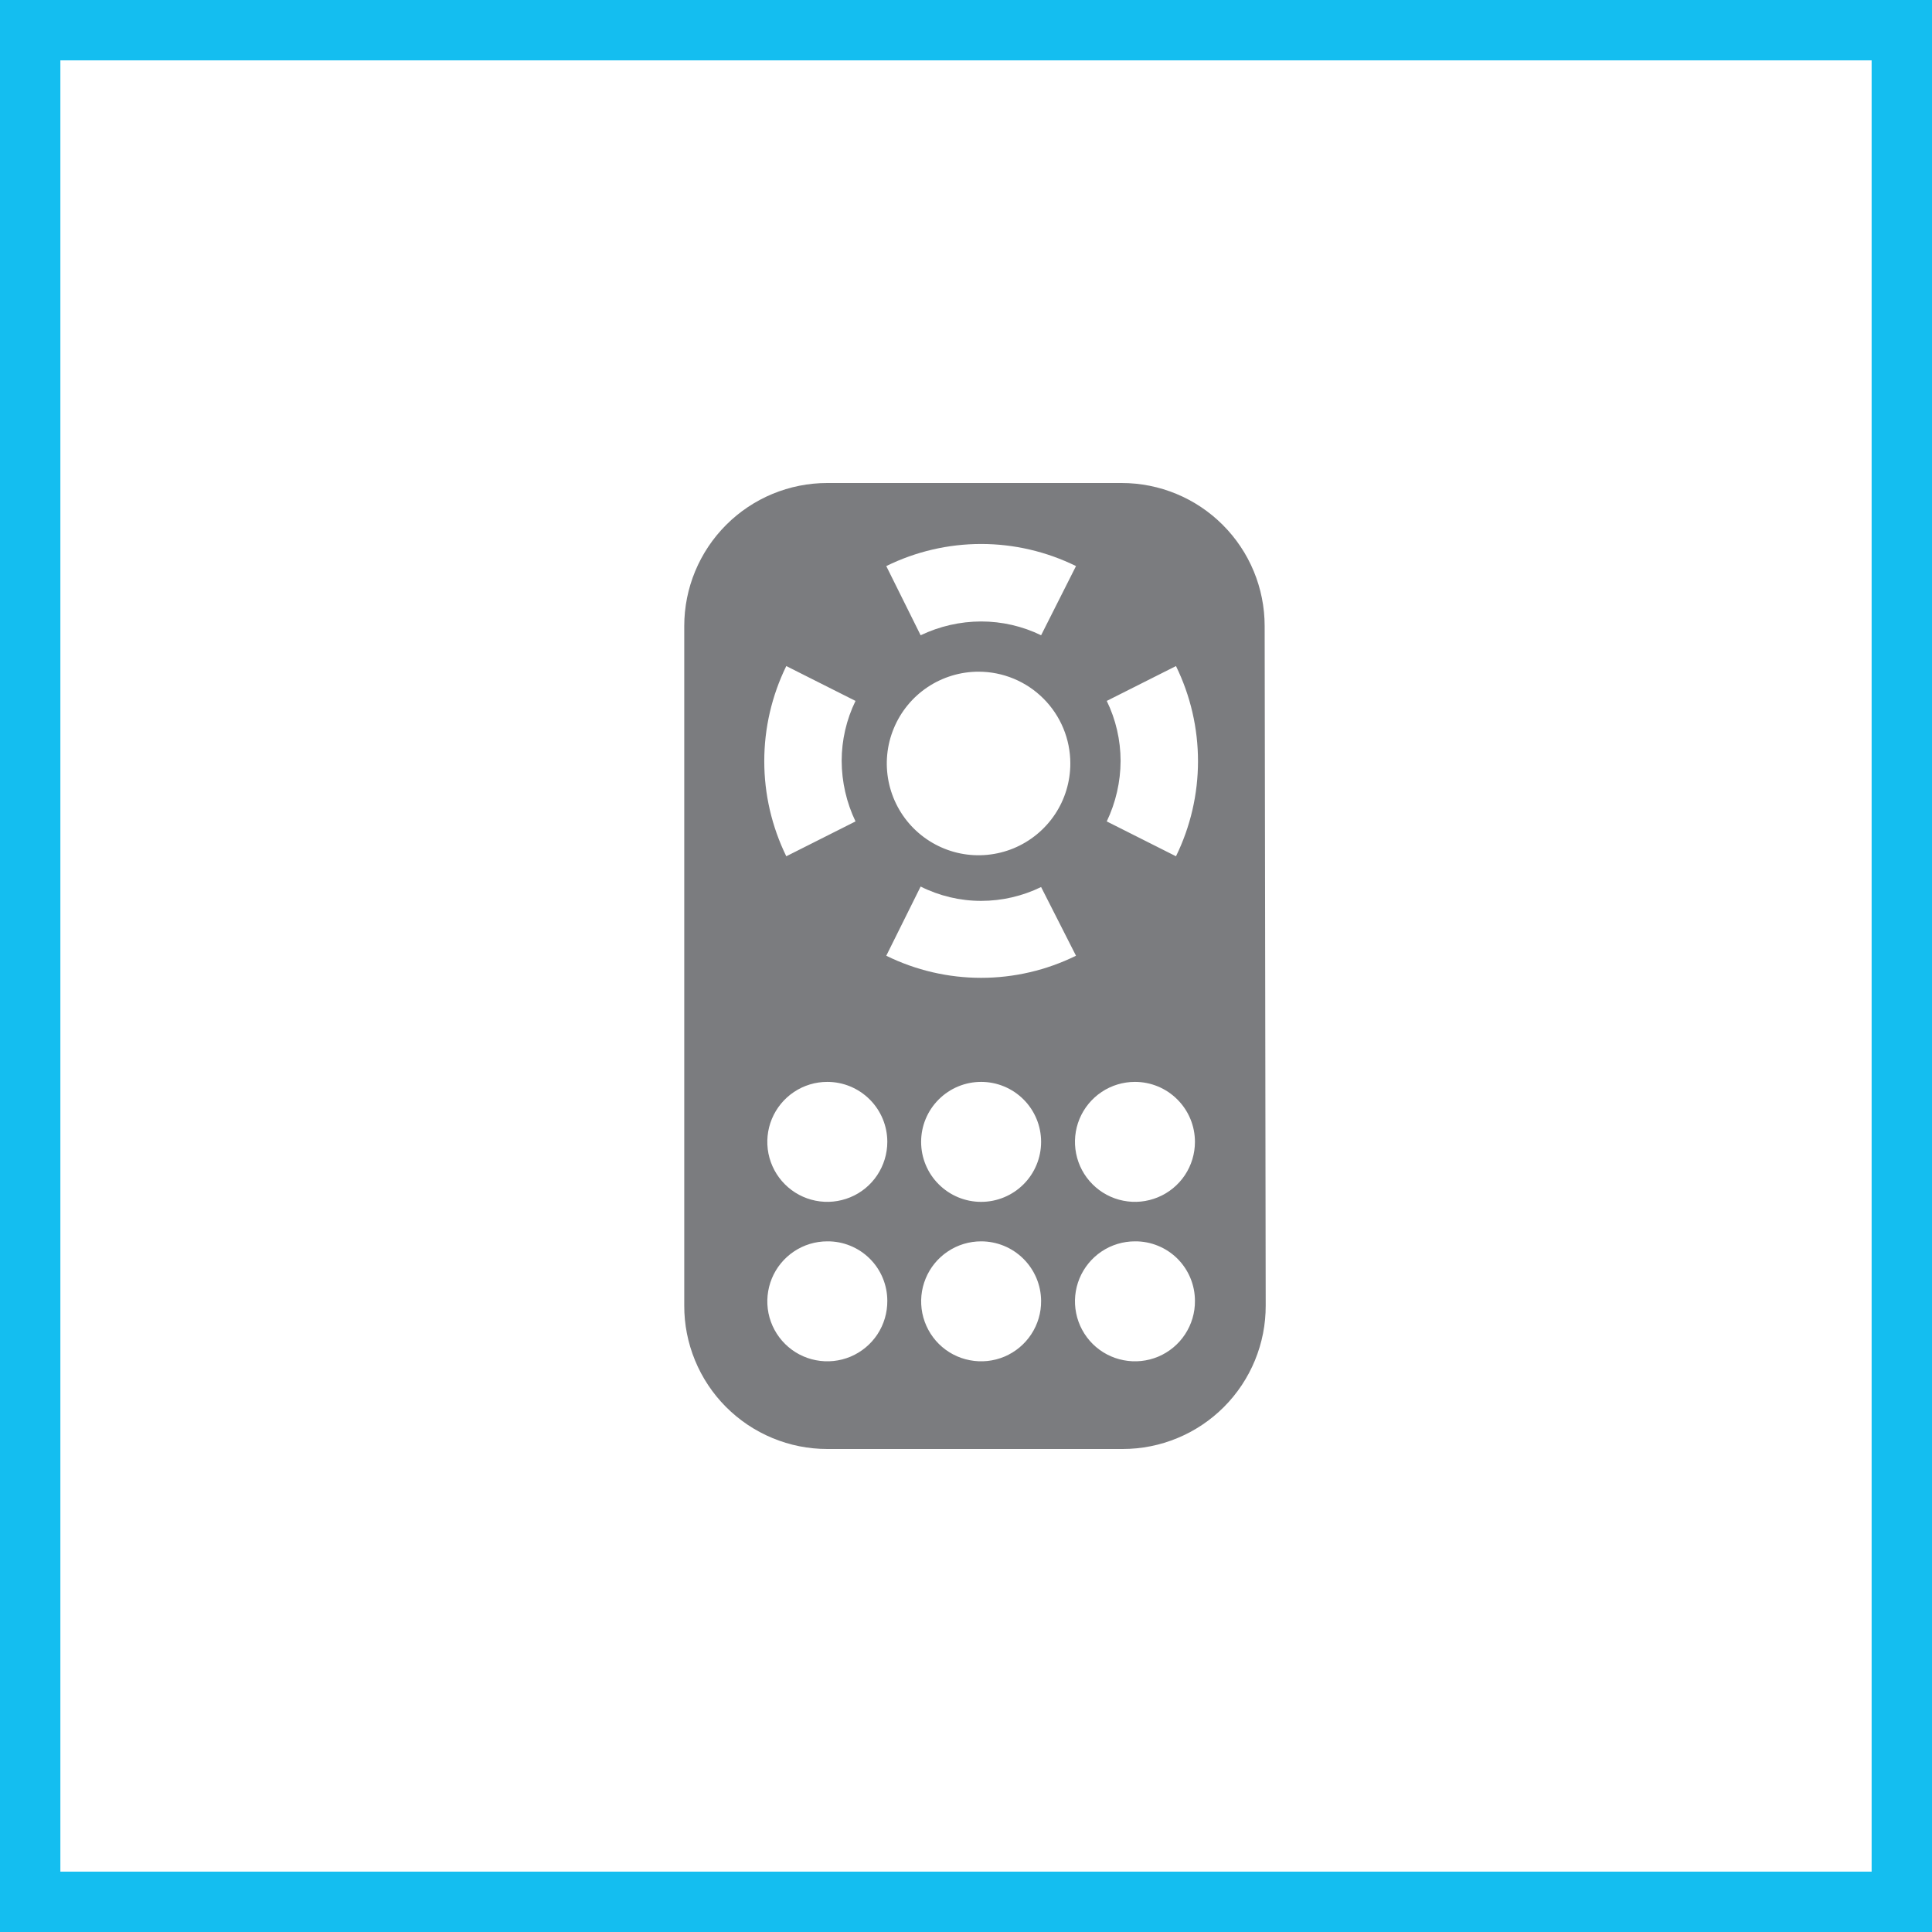<svg width="48" height="48" viewBox="0 0 48 48" fill="none" xmlns="http://www.w3.org/2000/svg">
<rect x="0" y="0" width="48" height="48" fill="#333333" stroke="none"/>
<path d="M0.5 0.5H47.5V47.5H0.5V0.5Z" stroke-width="2" fill="white" stroke="#14BEF0"/>
<path d="M31.446 32.433C31.448 32.901 31.357 33.364 31.179 33.797C31.001 34.23 30.74 34.623 30.409 34.955C30.079 35.286 29.687 35.549 29.255 35.728C28.823 35.908 28.36 36 27.892 36H20.554C20.086 36 19.623 35.908 19.191 35.728C18.759 35.549 18.367 35.286 18.037 34.955C17.706 34.623 17.445 34.23 17.267 33.797C17.089 33.364 16.998 32.901 17 32.433V15.554C17 14.611 17.375 13.707 18.041 13.041C18.707 12.374 19.612 12 20.554 12H27.866C28.809 12 29.713 12.374 30.379 13.041C31.046 13.707 31.42 14.611 31.42 15.554L31.446 32.433ZM20.554 26.879C20.259 26.879 19.971 26.966 19.726 27.13C19.481 27.294 19.29 27.527 19.177 27.799C19.064 28.071 19.035 28.371 19.092 28.66C19.15 28.949 19.292 29.215 19.5 29.423C19.709 29.632 19.974 29.774 20.263 29.831C20.552 29.889 20.852 29.859 21.125 29.746C21.397 29.634 21.63 29.443 21.793 29.198C21.957 28.952 22.045 28.664 22.045 28.369C22.045 27.974 21.888 27.595 21.608 27.316C21.328 27.036 20.95 26.879 20.554 26.879V26.879ZM24.376 26.879C23.98 26.879 23.602 27.036 23.322 27.316C23.042 27.595 22.885 27.974 22.885 28.369C22.885 28.765 23.042 29.144 23.322 29.423C23.602 29.703 23.98 29.86 24.376 29.86C24.771 29.86 25.15 29.703 25.43 29.423C25.709 29.144 25.866 28.765 25.866 28.369C25.866 27.974 25.709 27.595 25.43 27.316C25.15 27.036 24.771 26.879 24.376 26.879V26.879ZM24.312 16.688C23.861 16.688 23.42 16.822 23.045 17.072C22.67 17.323 22.378 17.679 22.206 18.096C22.033 18.512 21.988 18.971 22.076 19.413C22.164 19.855 22.381 20.262 22.7 20.581C23.019 20.899 23.425 21.117 23.867 21.205C24.31 21.293 24.768 21.247 25.185 21.075C25.601 20.902 25.957 20.61 26.208 20.235C26.459 19.86 26.592 19.419 26.592 18.968C26.592 18.363 26.352 17.783 25.924 17.356C25.497 16.928 24.917 16.688 24.312 16.688ZM20.554 30.841C20.259 30.841 19.97 30.928 19.725 31.093C19.48 31.257 19.288 31.491 19.176 31.764C19.064 32.037 19.035 32.337 19.093 32.627C19.152 32.916 19.295 33.182 19.505 33.39C19.715 33.598 19.981 33.739 20.271 33.794C20.561 33.851 20.861 33.819 21.133 33.705C21.405 33.59 21.637 33.397 21.8 33.15C21.962 32.903 22.047 32.614 22.045 32.319C22.045 32.123 22.006 31.93 21.931 31.75C21.856 31.57 21.746 31.406 21.607 31.269C21.469 31.132 21.304 31.023 21.124 30.95C20.943 30.876 20.749 30.839 20.554 30.841ZM24.376 30.841C24.081 30.841 23.792 30.928 23.547 31.093C23.301 31.257 23.11 31.491 22.998 31.764C22.885 32.037 22.857 32.337 22.915 32.627C22.974 32.916 23.117 33.182 23.326 33.39C23.536 33.598 23.803 33.739 24.093 33.794C24.383 33.851 24.683 33.819 24.955 33.705C25.227 33.59 25.459 33.397 25.621 33.15C25.784 32.903 25.869 32.614 25.866 32.319C25.863 31.925 25.704 31.55 25.425 31.273C25.146 30.996 24.769 30.841 24.376 30.841V30.841ZM28.198 26.879C27.903 26.879 27.614 26.966 27.369 27.13C27.124 27.294 26.933 27.527 26.82 27.799C26.708 28.071 26.678 28.371 26.736 28.66C26.793 28.949 26.935 29.215 27.144 29.423C27.352 29.632 27.618 29.774 27.907 29.831C28.196 29.889 28.495 29.859 28.768 29.746C29.04 29.634 29.273 29.443 29.437 29.198C29.601 28.952 29.688 28.664 29.688 28.369C29.688 27.974 29.531 27.595 29.251 27.316C28.972 27.036 28.593 26.879 28.198 26.879ZM28.198 30.841C27.902 30.841 27.613 30.928 27.368 31.093C27.123 31.257 26.932 31.491 26.819 31.764C26.707 32.037 26.678 32.337 26.737 32.627C26.795 32.916 26.939 33.182 27.148 33.39C27.358 33.598 27.625 33.739 27.915 33.794C28.204 33.851 28.505 33.819 28.777 33.705C29.049 33.59 29.281 33.397 29.443 33.15C29.605 32.903 29.691 32.614 29.688 32.319C29.688 32.123 29.649 31.93 29.574 31.75C29.499 31.57 29.389 31.406 29.251 31.269C29.112 31.132 28.948 31.023 28.767 30.95C28.586 30.876 28.393 30.839 28.198 30.841V30.841ZM24.376 15.44C24.892 15.44 25.402 15.557 25.866 15.783L26.733 14.064C25.999 13.703 25.193 13.515 24.376 13.515C23.559 13.515 22.752 13.703 22.019 14.064L22.873 15.783C23.342 15.559 23.855 15.441 24.376 15.44V15.44ZM24.376 22.382C23.854 22.382 23.339 22.26 22.873 22.026L22.019 23.745C22.752 24.106 23.559 24.294 24.376 24.294C25.193 24.294 25.999 24.106 26.733 23.745L25.866 22.038C25.402 22.264 24.892 22.382 24.376 22.382V22.382ZM20.911 18.904C20.911 18.388 21.029 17.878 21.255 17.414L19.535 16.548C19.175 17.284 18.988 18.092 18.988 18.911C18.988 19.73 19.175 20.538 19.535 21.274L21.255 20.408C21.03 19.938 20.913 19.425 20.911 18.904V18.904ZM29.217 16.548L27.497 17.414C27.723 17.878 27.84 18.388 27.841 18.904C27.839 19.425 27.721 19.938 27.497 20.408L29.217 21.274C29.577 20.538 29.764 19.73 29.764 18.911C29.764 18.092 29.577 17.284 29.217 16.548Z" fill="#7B7C7F"/>
</svg>
